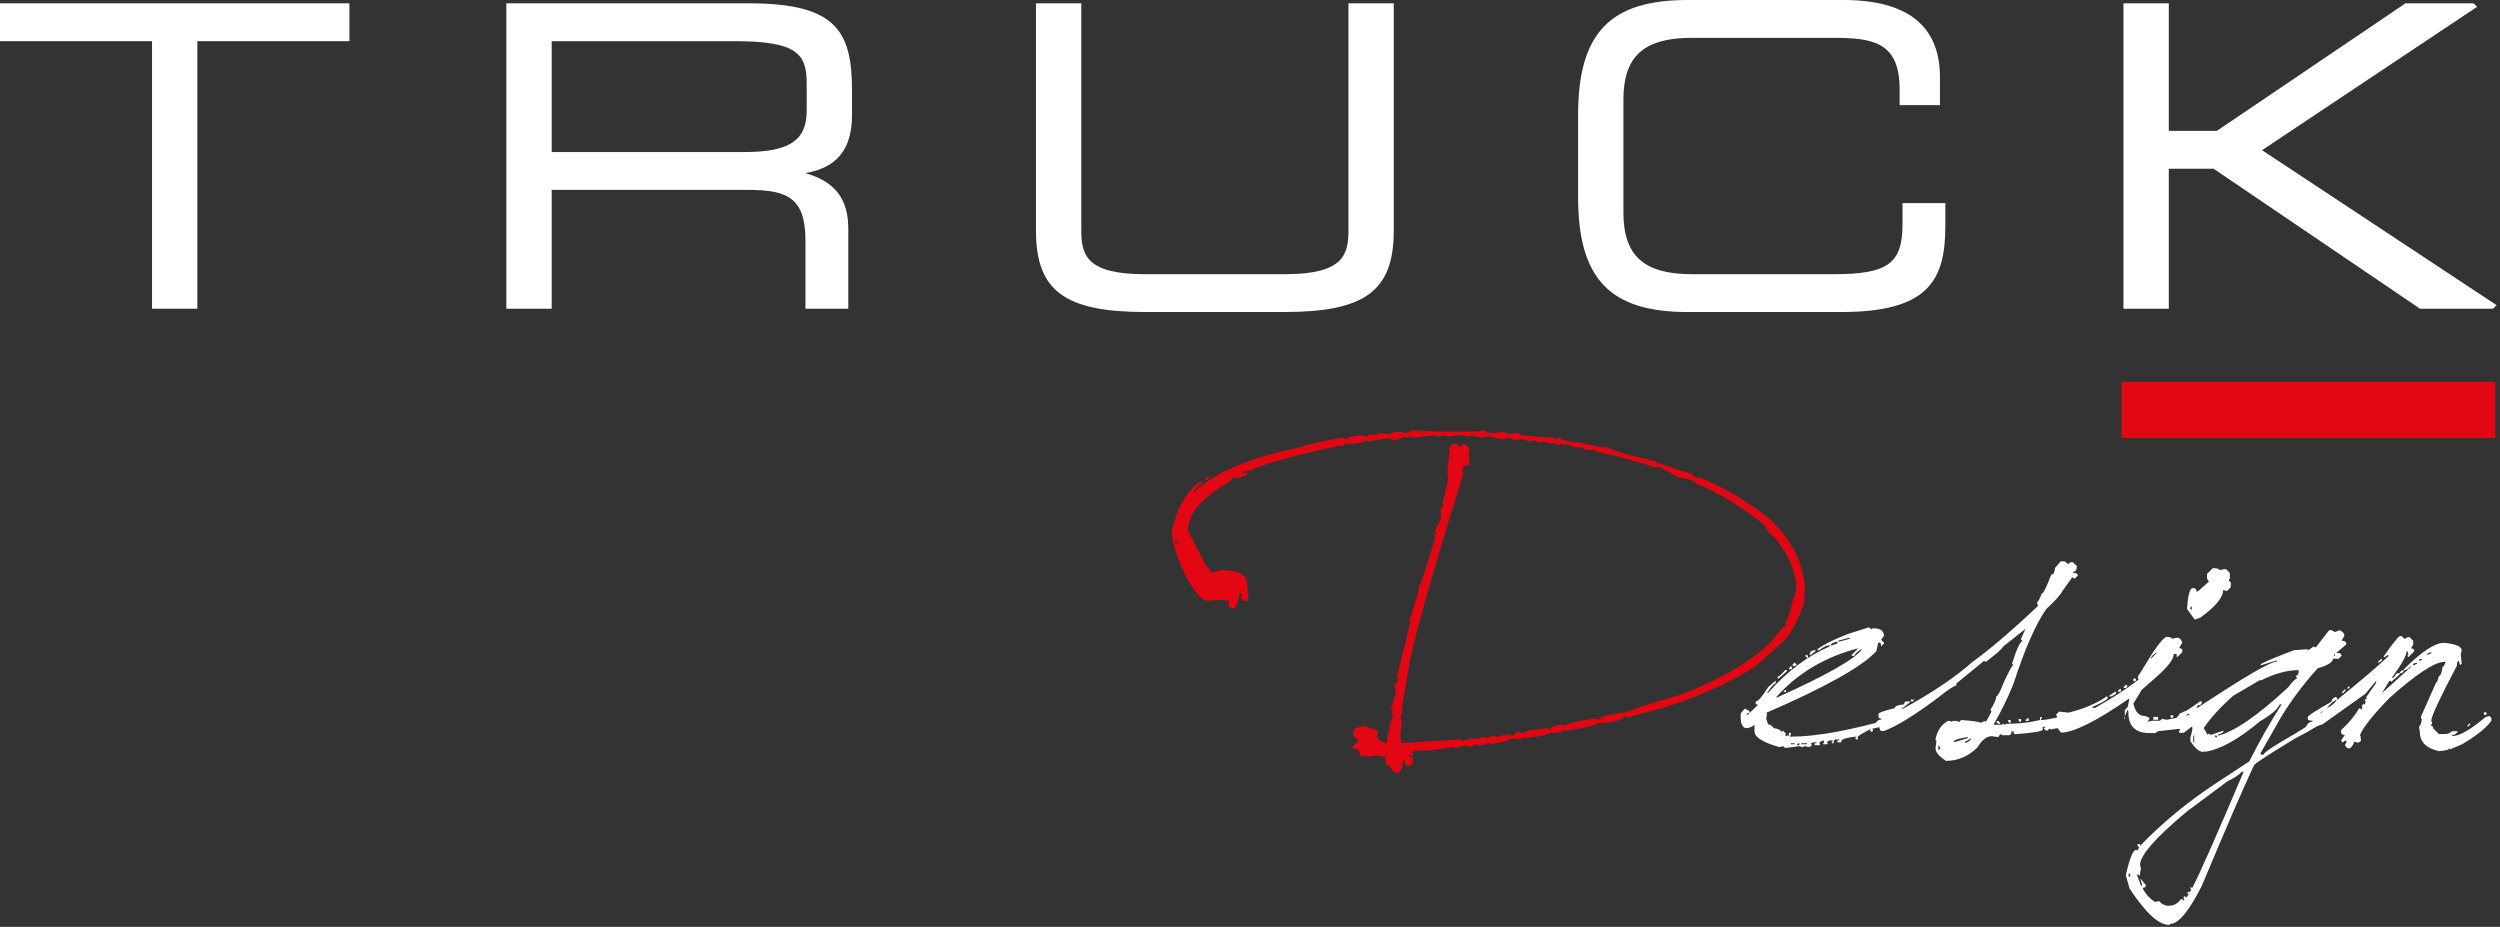 <svg xmlns="http://www.w3.org/2000/svg" xmlns:xlink="http://www.w3.org/1999/xlink" xmlns:serif="http://www.serif.com/" width="100%" height="100%" viewBox="0 0 704 261" xml:space="preserve" style="fill-rule:evenodd;clip-rule:evenodd;stroke-linejoin:round;stroke-miterlimit:2;"><rect x="0" y="0" width="704" height="261" fill="#333333" stroke="none"/>    <g id="uuid-aba7d107-73cc-45fb-8ca0-c829a708117d">        <g id="uuid-7f13dccf-7f80-4312-881b-d30963b41ed8">            <g>                <g>                    <g>                        <path d="M0,11.595L42.814,11.595L42.814,86.931L55.577,86.931L55.577,11.595L98.391,11.595L98.391,0.937L0,0.937L0,11.595Z" style="fill:white;fill-rule:nonzero;"></path>                        <path d="M210.97,0.937L142.59,0.937L142.59,86.931L155.354,86.931L155.354,53.475L210.619,53.475C221.591,53.475 226.813,55.6 226.813,67.68L226.813,86.931L238.876,86.931L238.876,64.638C238.876,58.701 237.425,51.694 226.771,48.753C233.411,47.592 239.928,44.152 239.928,32.468L239.928,25.566C239.928,8.878 235.595,0.937 210.97,0.937ZM155.354,11.595L206.876,11.595C224.345,11.595 227.164,15.093 227.164,23.461L227.164,31.182C227.164,39.553 222.263,42.814 209.683,42.814L155.354,42.814L155.354,11.595Z" style="fill:white;fill-rule:nonzero;"></path>                        <path d="M379.719,64.874C379.719,71.622 378.385,77.208 362.002,77.208L322.211,77.208C305.829,77.208 304.496,71.622 304.496,64.874L304.496,0.937L291.732,0.937L291.732,64.99C291.732,81.879 299.8,87.866 322.562,87.866L361.651,87.866C384.413,87.866 392.48,81.879 392.48,64.99L392.48,0.937L379.719,0.937L379.719,64.874Z" style="fill:white;fill-rule:nonzero;"></path>                        <path d="M535.751,63.118C535.751,74.179 531.615,77.208 516.515,77.208L476.391,77.208C462.907,77.208 457.154,72.015 457.154,59.843L457.154,28.023C457.154,15.852 462.907,10.658 476.391,10.658L516.165,10.658C527.154,10.658 534.934,11.694 534.934,25.099L534.934,29.608L546.29,29.608L546.29,21.706C546.29,7.303 537.139,0 519.089,0L475.221,0C453.324,0 444.393,9.373 444.393,32.352L444.393,55.515C444.393,78.493 453.324,87.866 475.221,87.866L518.503,87.866C543.017,87.866 547.812,78.963 547.812,63.586L547.812,57.206L535.751,57.206L535.751,63.118L535.751,63.118Z" style="fill:white;fill-rule:nonzero;"></path>                        <path d="M636.992,42.292L697.554,1.918L696.56,0.937L677.379,0.937L624.271,36.849L610.732,36.849L610.732,0.937L597.969,0.937L597.969,86.931L610.732,86.931L610.732,47.507L623.336,47.507L681.473,86.931L702.063,86.931L703.045,85.94L636.992,42.292Z" style="fill:white;fill-rule:nonzero;"></path>                    </g>                    <rect x="597.449" y="107.53" width="105.233" height="15.799" style="fill:rgb(227,6,19);fill-rule:nonzero;"></rect>                </g>                <g>                    <g>                        <path d="M526.243,176.665L527.046,177.2L527.313,176.933L527.581,176.933C529.543,176.933 530.524,177.646 530.524,179.073L529.722,180.144L530.524,180.946L530.524,181.214L529.722,182.017C529.722,181.304 529.543,180.946 529.187,180.946L528.919,180.946L528.384,183.354C524.459,187.681 514.112,193.479 497.345,200.747L497.612,201.015L497.345,202.353L497.88,203.958C498.415,203.958 498.95,204.315 499.485,205.028C500.823,205.252 501.536,205.608 501.626,206.099L501.894,205.831L502.161,205.831L502.964,206.634L502.696,206.901L502.696,207.169L503.767,207.169L503.767,206.366L504.302,206.366L504.302,206.901L504.034,207.169L504.034,207.437L504.569,207.437C511.57,207.437 521.337,205.63 533.869,202.018L534.672,202.821C534.137,203.713 533.423,204.159 532.531,204.159C532.531,204.873 531.996,205.229 530.926,205.229L530.658,204.961L530.658,204.694L530.926,204.426L530.658,204.426C530.301,204.426 530.123,204.784 530.123,205.497L529.855,205.497L529.32,204.961L529.588,204.694L527.18,205.229L527.447,205.497L527.447,205.764L527.18,206.032L526.912,206.032L526.645,205.764L526.645,205.497L526.912,205.229C524.325,206.523 523.032,207.348 523.032,207.704L523.3,207.972L523.032,208.239L522.765,208.239L522.497,207.972L522.497,207.704L522.765,207.436L522.497,207.436C519.821,207.749 518.483,208.195 518.483,208.774L518.483,209.042L517.413,209.042L517.413,208.507L517.948,208.507L517.948,208.239L516.878,208.239C516.521,208.239 516.343,208.597 516.343,209.31L515.808,209.31L515.808,209.042L516.075,208.774L516.075,208.507L515.005,208.507L514.47,209.042L514.737,209.31L514.47,209.577L513.399,209.577L513.399,209.31L513.667,209.042L513.667,208.774L513.399,208.507C512.686,208.774 512.329,209.042 512.329,209.31L512.597,209.577L512.329,209.845L510.991,209.845L510.991,209.31L511.526,209.31L511.526,209.042L510.724,209.042L509.921,209.31L510.188,209.577L510.188,209.845L509.653,210.38L508.048,210.112L507.78,210.38L507.513,210.38L506.71,210.112L502.696,210.647L502.161,210.112L501.091,210.38C496.096,208.998 493.754,207.37 494.067,205.497L494.067,204.159C491.257,206.032 489.965,204.939 490.187,200.881L491.324,199.543L492.462,200.145L492.73,200.413L492.73,200.68L491.927,200.948L491.927,201.483L494.937,198.606L494.937,198.339L494.401,198.339L494.401,197.536C495.07,197.536 496.23,196.198 497.88,193.522L500.021,191.649L500.021,192.452C499.574,192.452 498.772,193.345 497.612,195.128L497.88,195.128C503.231,189.063 509.028,184.692 515.272,182.017L515.272,181.749L515.005,181.749C514.336,181.749 513.443,182.195 512.329,183.087L511.794,183.087L511.794,182.819C513.577,181.481 516.432,180.055 520.356,178.538L526.243,176.665L526.243,176.665ZM500.288,196.198L500.288,196.466C514.291,190.178 522.318,185.629 524.37,182.819L524.103,182.819C522.854,183.667 522.229,184.291 522.229,184.692L521.427,184.692L521.427,184.425L523.3,182.552C513.979,184.96 506.309,189.509 500.288,196.198ZM502.696,188.706L503.231,188.706L503.231,188.974L500.823,191.114L500.556,190.847L500.556,190.579C500.912,190.579 501.626,189.955 502.696,188.706L502.696,188.706ZM502.696,194.325L502.964,194.325L502.964,194.86L502.161,194.86L502.696,194.325L502.696,194.325ZM504.302,187.636L504.569,187.636L504.569,188.438L503.767,188.438L503.767,188.171L504.302,187.636L504.302,187.636ZM504.302,209.31L504.302,209.577L505.372,209.577L505.372,209.31L504.302,209.31ZM505.372,186.565L505.907,187.101L505.907,187.368L504.837,187.636L504.837,187.101L505.372,186.565L505.372,186.565ZM505.907,209.845L506.71,209.845L506.71,209.31L506.442,209.31L505.907,209.845ZM507.245,209.31L507.245,209.577L508.851,209.577L508.851,209.31L507.245,209.31ZM508.851,184.425L509.118,184.692L509.118,185.228L508.851,185.228L508.315,184.692L508.583,184.425L508.851,184.425ZM511.259,183.087L511.259,183.354L509.921,184.425L509.653,184.425L509.653,183.89C509.831,183.354 510.366,183.087 511.259,183.087ZM515.54,181.749L515.808,181.749L517.413,181.214L517.413,180.679C516.164,180.902 515.54,181.259 515.54,181.749L515.54,181.749ZM517.681,180.411L517.681,180.679L517.948,180.679L520.892,179.876L520.892,179.608L520.624,179.608L517.681,180.411ZM531.193,204.426L531.193,204.694L531.461,204.694L532.264,204.426L532.264,204.159L531.996,204.159L531.193,204.426Z" style="fill:white;fill-rule:nonzero;"></path>                        <path d="M580.294,158.068L581.364,158.068L582.435,158.871L582.97,158.336L583.772,158.336L584.843,159.406C584.843,160.477 584.485,161.012 583.772,161.012L583.772,161.279C584.664,161.324 585.11,161.592 585.11,162.082L584.308,162.885L584.04,162.885L583.772,162.617L583.505,162.617L580.829,166.363C580.338,167.39 578.822,169.084 576.28,171.447C573.337,175.551 570.236,182.597 566.981,192.586C565.376,196.556 563.503,200.391 561.362,204.092L563.771,204.092L564.038,203.824L564.306,203.824L564.306,204.092L565.108,203.824C568.497,203.824 571.619,203.468 574.474,202.754L574.474,201.951L575.009,201.951L575.009,202.219L574.741,202.486L574.741,202.754L575.009,202.754C576.347,202.754 580.003,201.951 585.979,200.346L586.782,201.148L586.782,201.684C586.782,202.219 586.425,202.486 585.712,202.486L585.979,202.754L585.979,203.021C584.686,203.869 582.277,204.583 578.755,205.162L577.417,205.43L577.149,205.162L576.614,205.697L576.079,205.697L575.544,205.162L576.079,204.627L575.812,204.627L575.009,204.895L575.276,205.162L575.276,205.43C575.276,205.921 572.601,206.366 567.249,206.768L566.981,205.965L566.179,205.965L566.446,206.232L566.446,206.5L565.911,207.035L563.771,207.035L563.503,206.768L563.235,206.768L562.7,207.57L560.827,207.303C559.444,207.303 558.106,208.373 556.813,210.514C554.227,213.011 551.283,214.26 547.983,214.26C546.02,212.966 545.04,211.807 545.04,210.781L545.308,208.641L545.04,208.373L545.04,208.105C545.575,205.697 546.734,204.003 548.519,203.021L549.321,203.021L549.589,203.289L549.856,203.021L551.194,203.021L551.462,203.289L551.729,203.289L552.265,202.754C555.832,203.021 557.616,203.289 557.616,203.557L558.954,203.021L559.222,203.289L560.827,200.346L560.56,200.078L560.56,199.811C561.63,198.071 562.165,196.823 562.165,196.064C562.567,196.064 563.279,194.727 564.306,192.051C565.644,189.197 566.514,187.592 566.915,187.234L566.647,186.967L566.647,186.699C567.94,182.597 568.922,180.545 569.591,180.545L569.056,180.01L570.394,177.066L563.972,182.15C563.972,182.552 562.366,183.979 559.155,186.432L558.888,186.164L558.62,186.164L550.927,192.452L550.927,192.987C549.811,193.389 548.206,194.459 546.11,196.198C539.421,201.238 534.247,204.449 530.591,205.831L529.788,205.831C529.433,205.831 529.253,205.386 529.253,204.493C528.541,204.493 528.183,204.315 528.183,203.958L528.183,203.69C528.541,202.978 529.076,202.62 529.788,202.62L529.788,202.353C529.253,202.353 528.985,202.175 528.985,201.817L528.985,201.015C528.985,200.703 530.503,200.168 533.534,199.409C533.534,198.874 534.426,198.518 536.21,198.339C536.21,197.804 536.388,197.536 536.745,197.536L537.815,197.536L537.815,197.804L535.407,199.677L535.675,199.677C543.88,195.218 550.459,190.803 555.409,186.432C560.181,182.998 566.156,177.914 573.337,171.18L573.872,170.645L573.604,169.574C573.872,169.574 574.317,168.771 574.942,167.166C575.388,167.166 576.28,165.383 577.618,161.814C578.242,161.814 578.599,161.19 578.688,159.941L580.294,158.068L580.294,158.068ZM538.083,197.001L539.153,197.001L538.618,197.536L538.083,197.536L538.083,197.001ZM545.843,209.979L545.843,211.316L546.378,210.781L546.11,209.979L545.843,209.979ZM550.124,208.908L550.659,208.908L554.138,207.838L554.138,207.57L553.87,207.57C551.372,208.017 550.124,208.463 550.124,208.908L550.124,208.908ZM553.335,208.908L553.335,209.176L553.603,209.176C554.36,208.908 554.896,208.463 555.208,207.838L553.335,208.908ZM562.7,203.021L563.235,203.557L563.235,203.824L562.7,203.824L562.165,203.289L562.433,203.021L562.7,203.021ZM566.179,202.754L566.179,203.557L565.911,203.557L565.376,203.021L565.644,202.754L566.179,202.754ZM569.122,202.486L569.122,203.289L568.855,203.289L568.319,202.754L568.587,202.486L569.122,202.486ZM570.995,202.219L571.263,202.219L571.263,203.021L570.46,203.021L570.46,202.754L570.995,202.219L570.995,202.219Z" style="fill:white;fill-rule:nonzero;"></path>                        <path d="M609.995,179.341L610.263,179.341C611.154,179.386 611.601,179.564 611.601,179.876L612.938,179.608L613.474,179.608C613.83,179.698 614.187,180.144 614.544,180.946L613.741,182.284L613.741,182.552C614.276,182.552 614.544,182.73 614.544,183.087L614.544,183.622L613.206,184.96L612.938,184.96L612.938,184.157L612.136,184.157C612.136,185.54 610.619,187.592 607.587,190.312L603.105,194.258L600.764,198.138C601.254,200.458 602.324,201.617 603.975,201.617C604.866,201.84 605.313,202.108 605.313,202.419L604.777,203.222L606.115,202.955L608.256,202.955L608.791,202.419L610.129,202.687L617.086,201.349L617.086,200.814L613.875,201.617L613.607,201.349L613.607,201.082L615.213,200.279L615.48,200.546L617.086,199.744L617.354,199.744L617.889,200.279L617.621,200.546L617.621,200.814C618.691,200.814 619.227,201.082 619.227,201.617L619.227,202.419L618.691,202.955L618.959,203.222L618.959,203.757C618.959,204.471 615.213,205.185 607.721,205.898L606.918,206.433L605.313,206.433C601.254,206.433 599.269,204.426 599.359,200.413L599.092,199.61L599.627,196.667C590.35,203.088 583.928,206.299 580.361,206.299L578.756,204.159L578.756,203.891L579.559,202.821L579.023,201.215L579.826,200.413L580.094,200.413L582.502,200.68C586.826,199.61 590.395,198.094 593.205,196.131L593.473,196.131L593.473,196.667C593.205,197.158 591.776,197.96 589.191,199.075L589.191,199.342L589.994,199.342C594.943,196.533 599.046,193.857 602.303,191.315L602.035,191.047L602.035,190.512L603.841,187.636C606.784,182.686 608.835,179.921 609.995,179.341L609.995,179.341ZM595.613,194.793L595.881,194.793L595.881,195.329L594.543,196.131L594.008,196.131L594.008,195.864L595.613,194.793ZM596.951,193.991L597.219,193.991L597.219,194.793L596.416,194.793L596.416,194.526L596.951,193.991L596.951,193.991ZM598.557,192.92L599.092,192.92L598.824,193.723L598.021,193.723L598.021,193.456L598.557,192.92L598.557,192.92ZM599.627,198.54L598.088,202.419L598.355,202.419L598.355,200.011L598.088,200.279L599.627,198.54ZM601.232,191.047L601.5,191.315L601.5,191.583L601.232,191.85L600.965,191.85L600.697,191.583L600.697,191.315L600.965,191.047L601.232,191.047ZM605.714,185.228L605.714,185.495L607.587,183.622C606.784,183.935 606.159,184.47 605.714,185.228ZM606.383,201.884L607.721,201.884L607.721,202.687L606.383,202.687L606.383,201.884ZM611.734,201.349L612.002,201.617L612.002,201.884L611.734,202.152L611.467,202.152L611.199,201.884L611.199,201.617L611.467,201.349L611.734,201.349ZM623.106,160.008L623.642,160.008C624.533,160.053 624.979,160.232 624.979,160.543L626.317,160.276L626.853,160.276L627.923,161.346L627.923,162.952L627.655,163.219L627.655,163.487L628.19,164.022L628.19,165.36L627.12,166.43L626.05,166.163C626.05,168.214 623.909,170.801 619.628,173.922L618.022,174.458L615.882,171.514C616.105,167.59 616.64,165.627 617.487,165.627L617.755,165.627C618.29,165.627 618.558,165.985 618.558,166.698L619.36,166.163L622.036,163.754L621.501,162.952L621.501,161.614L623.106,160.008L623.106,160.008ZM616.685,171.247L617.22,171.782L617.22,170.711L616.685,171.247L616.685,171.247Z" style="fill:white;fill-rule:nonzero;"></path>                        <path d="M655.886,177.468L656.688,177.468L657.491,178.003L658.829,177.468C659.72,177.825 660.167,178.36 660.167,179.073L659.364,180.411C660.255,180.456 660.702,180.724 660.702,181.214L660.702,181.481L657.224,184.425L657.224,184.692L657.491,184.692C657.491,184.157 657.668,183.89 658.026,183.89L658.829,183.89L659.364,184.425L659.364,184.692L658.562,185.495L656.956,185.495C656.956,186.477 655.527,187.368 652.675,188.171C647.813,193.567 643.888,199.008 640.901,204.493L636.62,211.985L636.62,212.521L637.423,212.521C637.423,211.94 640.366,209.979 646.253,206.634L654.146,201.684L654.948,202.486C654.591,203.334 651.692,205.162 646.253,207.972C638.982,212.387 635.147,214.884 634.747,215.464C631.892,221.484 626.987,232.812 620.03,249.446C616.417,256.581 613.474,260.149 611.2,260.149L610.933,260.417L610.665,260.417C607.854,260.417 604.199,257.027 599.694,250.249L598.624,246.503C599.694,241.687 600.676,239.278 601.567,239.278L601.835,239.546L602.37,238.743L601.835,237.94L602.103,237.673L602.638,237.673L602.638,238.208C608.837,231.741 615.971,225.854 624.044,220.548L633.409,214.394C636.085,209.042 639.116,203.69 642.507,198.339L641.972,198.339C641.391,199.722 639.518,201.327 636.353,203.155C630.331,208.239 625.157,211.093 620.833,211.718L620.833,211.45L620.565,211.718L620.298,211.718C619.315,211.718 618.157,210.736 616.819,208.774L616.819,207.704L617.354,205.563L617.354,204.493L614.946,206.366L613.608,206.366L613.608,205.831L613.876,205.563L613.876,205.296L613.073,205.028L612.806,205.296L612.538,205.028L613.876,203.155L613.073,202.353L613.073,201.817L617.622,198.874L619.495,197.536L620.03,197.536L620.03,197.804C620.03,198.339 619.672,198.606 618.96,198.606L618.692,198.874L618.692,199.409C631.892,190.669 639.384,186.298 641.169,186.298L641.169,186.03L640.901,186.03L636.62,187.368L636.62,187.101C636.797,186.744 639.919,185.406 645.985,183.087L649.731,182.819L649.999,183.087L651.604,182.017L651.872,182.284L652.14,182.284L655.886,177.468L655.886,177.468ZM599.427,245.968L599.427,247.038L599.694,246.771L599.962,246.771L599.694,245.968L599.427,245.968ZM602.638,243.56L602.905,244.63L602.638,245.7L602.638,246.503L602.37,246.503L602.103,246.235L601.835,246.235L601.835,246.503L602.905,249.446L603.173,249.446L603.173,248.911L602.638,247.306L604.243,249.179L604.243,249.446C604.243,249.803 603.976,249.981 603.44,249.981L603.44,250.249C604.243,251.854 605.403,253.103 606.919,253.995L607.989,253.728C608.748,254.619 609.64,255.065 610.665,255.065C612.136,255.065 613.297,254.44 614.144,253.192L614.679,253.192L614.679,253.728L614.946,253.46L615.214,253.46L614.946,253.192L614.946,252.39L615.214,252.39L615.481,252.657L615.749,252.657L616.284,251.854L616.284,251.587L615.749,251.587L616.284,251.052L616.552,251.319L617.087,250.517L616.819,250.249L616.819,249.714L617.087,249.981L617.355,249.981C618.96,247.127 623.776,236.245 631.804,217.337L631.269,217.337C630.643,218.095 629.305,218.986 627.255,220.013L615.749,228.575C607.009,235.889 602.638,240.884 602.638,243.56L602.638,243.56ZM616.017,201.015L615.214,202.085L615.481,202.085C615.481,201.64 615.837,201.372 616.552,201.282L616.552,201.015L616.017,201.015ZM617.622,207.169L617.622,209.042L617.89,209.042L617.89,207.169L617.622,207.169ZM636.62,191.649L636.62,191.382L628.86,195.931C625.291,199.098 622.526,202.13 620.565,205.028L621.636,206.901L621.903,206.634L622.171,206.634L622.438,206.901L622.706,206.901L625.917,205.831L626.185,205.831C626.185,206.188 625.649,206.545 624.579,206.901L624.579,207.169C629.171,206.055 635.771,201.506 644.38,193.522C645.583,191.917 646.386,191.114 646.788,191.114L646.788,190.847L646.521,190.579L646.521,190.312C647.056,190.312 647.323,189.776 647.323,188.706C644.021,188.706 640.454,189.688 636.62,191.649ZM623.509,207.169L624.044,207.704L624.312,207.437L624.312,207.169L623.509,207.169Z" style="fill:white;fill-rule:nonzero;"></path>                        <path d="M676.354,179.14L677.157,179.943L677.96,179.408L678.495,179.408L679.565,180.478L679.565,181.548L679.03,182.351L679.03,182.619C679.565,182.619 679.833,182.797 679.833,183.154L679.833,183.421L678.228,185.027L677.96,184.759L677.96,184.492L678.228,184.492L677.96,183.421L677.692,183.421C677.692,184.582 676.354,186.99 673.679,190.646L673.679,190.914L673.946,190.914L674.749,189.843L675.017,189.576L675.819,189.576L675.819,189.843L673.411,191.984L673.144,191.716L672.876,191.716L670.735,195.195L679.03,187.703L678.763,187.703C678.137,188.417 677.513,188.773 676.89,188.773L676.89,188.505C681.794,183.6 685.54,181.103 688.128,181.013C691.516,181.326 693.212,182.04 693.212,183.154L692.944,184.224L693.212,186.9L692.944,187.167L692.677,187.167L692.409,186.097C692.051,186.097 691.874,186.543 691.874,187.435C687.058,196.578 684.649,201.75 684.649,202.955L684.917,203.757L684.382,204.292C684.917,204.292 685.185,204.56 685.185,205.095L686.79,206.701L688.663,206.701C689.241,206.701 689.866,206.433 690.536,205.898L692.142,205.898C691.783,206.612 691.248,206.968 690.536,206.968L690.536,207.236L690.804,207.236C692.677,207.236 695.73,205.453 699.968,201.884L701.038,201.617L701.573,202.152L701.573,202.955C700.235,204.917 697.447,207.147 693.212,209.644L690.001,210.982L689.733,210.714C689.733,211.116 688.751,211.383 686.79,211.517C683.221,210.714 681.438,208.931 681.438,206.165L681.171,204.56C681.481,204.56 681.749,203.936 681.974,202.687L681.706,201.884L685.987,192.251C686.209,192.251 686.477,191.627 686.79,190.378C687.234,190.378 687.593,189.487 687.86,187.703C688.171,187.703 688.438,187.257 688.663,186.365L688.395,186.365C685.674,186.365 680.501,189.754 672.876,196.533C668.147,201.439 665.384,204.917 664.581,206.968L664.849,207.771L664.581,207.771L664.849,208.039L664.849,208.306C664.849,208.841 664.49,209.109 663.778,209.109L662.976,208.841C662.528,210 662.082,210.624 661.638,210.714L661.102,210.714L660.3,209.912L660.835,208.841L660.567,208.574L660.3,208.574L659.765,209.109L659.229,208.574L660.3,206.968C659.585,206.968 659.229,206.701 659.229,206.166L659.229,205.63C661.503,203.535 663.197,201.483 664.313,199.476L664.581,199.476L664.849,199.744L665.116,199.744L665.116,199.208L665.384,199.208L665.116,198.941L665.116,198.673L665.651,198.138L665.919,198.406L666.186,197.603L665.919,197.335L665.919,197.068L666.52,196.666L666.253,196.399L668.995,192.519L669.196,191.649L666.052,195.395L653.944,204.025C650.867,204.917 649.329,205.185 649.329,204.828C649.729,203.757 650.355,203.222 651.202,203.222L651.202,202.955C650.311,202.955 649.864,202.777 649.864,202.419L649.864,201.884C649.997,201.483 652.228,200.056 656.554,197.603C656.554,197.068 656.909,196.623 657.624,196.265C657.979,196.265 658.159,196.533 658.159,197.068C664.624,191.85 669.44,187.748 672.608,184.759L672.608,184.492L672.341,184.492L671.538,185.027L671.27,185.027L671.27,184.759C673.946,181.013 675.461,179.14 675.819,179.14L676.354,179.14L676.354,179.14ZM653.343,200.814L653.61,200.814L654.413,200.011L653.343,200.814ZM655.216,199.476C656.419,198.852 657.311,198.138 657.892,197.335L657.892,197.068C656.998,197.469 656.106,198.272 655.216,199.476ZM660.3,194.125L660.567,194.125L660.567,194.392L659.765,195.195L659.497,195.195L659.497,194.927L660.3,194.125ZM661.37,193.322L661.638,193.322L661.638,193.857L660.835,193.857L661.37,193.322L661.37,193.322ZM670.468,185.562L670.735,185.562L670.735,185.83C670.735,186.097 670.377,186.365 669.665,186.632L669.665,186.365L670.468,185.562ZM676.354,188.773L676.89,188.773L676.89,189.041L676.354,189.576L675.819,189.576L675.819,189.308L676.354,188.773ZM679.565,186.9L679.565,187.435L680.636,186.9L680.636,186.632L680.368,186.632L679.565,186.9ZM681.438,185.562L681.171,185.83L681.171,186.097L681.974,185.83L681.974,185.562L681.438,185.562L681.438,185.562ZM683.312,184.492L684.649,183.957L684.649,183.689L684.382,183.689C683.667,183.957 683.312,184.224 683.312,184.492L683.312,184.492ZM695.353,203.757L695.62,203.757L695.62,204.025L695.085,204.56L694.817,204.56L694.817,204.292L695.353,203.757ZM699.968,200.546L700.235,200.814L700.235,201.082L699.968,201.349L699.7,201.349L699.433,201.082L699.433,200.814L699.7,200.546L699.968,200.546Z" style="fill:white;fill-rule:nonzero;"></path>                    </g>                    <path d="M397.526,121.173L404.483,121.508L415.587,121.508L418.063,121.173L418.731,121.909L421.206,121.909L423.614,121.508L424.351,122.244L427.829,121.909C427.829,122.355 428.163,122.578 428.833,122.578L435.79,123.247L437.194,122.913C437.194,123.404 437.551,123.648 438.265,123.648L439.269,123.247C439.269,123.872 441.142,124.34 444.888,124.652L451.51,126.057L451.845,125.722L452.179,125.722C454.052,126.882 458.689,128.264 466.093,129.87C466.137,130.182 469.505,131.341 476.194,133.348L477.933,134.753L478.268,134.418L478.669,134.418C486.161,137.629 492.761,141.576 498.47,146.259C504.98,152.503 508.236,159.348 508.236,166.795L508.236,167.13L507.901,168.535L508.236,168.869L508.236,169.204C506.229,175.314 503.798,179.505 500.944,181.78L494.322,187.667C487.454,192.082 478.98,195.918 468.902,199.172L458.467,201.982L457.397,201.647C457.397,202.539 455.188,203.23 450.774,203.721L450.774,203.387C449.302,204.278 445.935,205.081 440.673,205.795L440.339,205.46C440.339,206.04 439.178,206.374 436.86,206.464L436.525,206.129C436.525,206.798 434.072,207.377 429.167,207.869L428.833,207.534L428.163,208.203L427.428,208.203L425.688,207.869C425.688,208.314 423.726,208.894 419.802,209.608L419.468,209.273L419.133,209.273L416.992,209.942L415.587,209.608L413.849,210.344L412.511,209.942L409.7,210.678L409.366,210.344L402.743,211.347L402.743,211.013L402.409,211.347L398.194,211.347L397.86,211.749L397.526,211.749L397.86,212.083L397.86,212.752L396.79,212.752L396.79,213.086C397.503,213.086 397.86,213.331 397.86,213.822L397.86,214.826L397.191,215.562L396.456,215.562C395.83,215.562 395.496,214.982 395.452,213.822L395.051,213.822C395.051,216.007 394.605,217.278 393.713,217.635L392.643,217.635L391.237,215.562C390.523,215.562 390.167,215.316 390.167,214.826L390.167,213.086L387.425,212.752L385.351,213.086L384.95,212.752L384.615,212.752L383.21,213.086L382.542,211.013C381.381,211.013 380.802,210.789 380.802,210.344L382.542,208.605L381.137,207.2L381.137,205.795C381.137,205.349 382.073,204.88 383.946,204.39L388.094,205.795L387.759,207.2C387.759,208.225 388.696,208.916 390.569,209.273C390.569,207.668 390.791,206.62 391.237,206.129L390.903,205.795L391.572,205.126L390.903,204.39L391.974,203.387L391.572,203.387L392.308,201.648L391.974,200.577L392.308,199.507L391.572,199.507L392.643,197.099L392.308,196.764L392.978,196.028L392.978,194.289L392.643,192.55C393.356,192.55 393.713,191.971 393.713,190.811L393.312,190.811L397.191,175.157L396.79,175.157L399.6,166.127L399.265,165.725C399.844,165.19 401.473,160.44 404.148,151.477L403.747,150.406L404.148,150.406L404.483,150.072L404.148,149.737L404.148,149.403L405.888,145.924L405.554,144.854L406.222,144.854L405.554,144.185C405.821,143.026 406.155,142.446 406.557,142.446L406.222,142.044L406.222,141.71L407.962,134.419L407.627,134.084L407.627,131.609L408.296,127.127L407.962,126.726L407.962,126.391L409.032,124.986L410.035,124.986C410.525,124.986 410.771,125.344 410.771,126.057L412.108,124.986L412.511,124.986L413.849,126.391L413.514,127.461L413.849,130.94L413.514,130.94C412.354,131.03 411.774,131.609 411.774,132.679L412.108,133.014L412.108,133.348C404.483,157.698 399.51,175.002 397.191,185.258L394.716,199.507L395.051,199.908L395.051,200.243L394.382,201.648L394.716,202.985L394.382,206.865L394.382,207.534L394.716,209.274L411.105,208.203L412.108,208.605L414.249,207.869L415.587,208.203L417.728,207.534L418.063,207.534L418.397,207.869L420.471,207.2L421.541,207.534L423.614,206.865L423.949,207.2L424.351,206.865L425.355,206.865L425.688,207.2L426.09,207.2L427.093,206.129L427.428,206.129L429.167,206.464C429.167,205.839 431.374,205.394 435.79,205.126L436.19,205.46L436.525,205.46C436.525,204.792 437.572,204.323 439.669,204.056L440.673,204.39C440.673,203.989 443.236,203.297 448.366,202.316L450.439,202.651C450.439,201.804 452.981,201.112 458.065,200.577C458.243,200.176 463.595,198.437 474.12,195.359C485.18,190.9 493.407,186.017 498.804,180.71C500.988,177.722 502.394,176.228 503.019,176.228L502.685,175.826L502.685,175.492C503.441,174.377 504.244,171.946 505.093,168.2L505.427,167.866L505.828,167.866L505.427,167.464L505.828,165.725C505.828,161.266 503.843,156.517 499.874,151.477C498.357,150.406 497.421,149.247 497.065,147.998C490.509,142.691 484.021,138.745 477.599,136.158C477.599,135.534 475.97,134.954 472.716,134.418L466.829,131.274L466.427,131.609L466.093,131.609C460.474,129.781 454.898,128.287 449.369,127.127L448.7,126.391L448.366,126.726L447.63,126.726C446.56,126.726 445.757,126.391 445.222,125.722L444.888,126.057L444.485,126.057C443.282,126.057 442.255,125.7 441.409,124.986L440.339,125.388L440.004,124.986L439.669,124.986L438.265,125.388L437.931,124.986L437.931,124.652L436.19,124.986L434.786,124.317L433.716,124.652L431.977,123.983L430.906,124.317L428.498,123.648L426.759,123.983L425.02,123.247L422.946,123.648L419.133,122.913L417.327,123.247L414.249,122.578L413.849,122.913L411.44,122.578L410.37,122.578L408.296,122.913L406.892,122.578L405.151,122.913L405.151,122.578L404.817,122.913L404.483,122.913L404.149,122.578L397.526,123.247L397.191,122.913L396.79,122.913L396.456,123.247L396.121,123.247L395.051,122.913C395.051,123.404 394.024,123.76 391.974,123.983L391.572,123.648L391.572,123.247L385.351,124.317L384.28,123.983C384.28,124.652 382.652,124.986 379.398,124.986L379.064,124.652L377.993,125.722L377.658,125.388C366.019,127.93 357.79,130.137 352.974,132.01L352.974,132.679L352.573,132.345L352.238,132.345L349.83,133.014L349.83,133.348L350.165,133.348L351.235,133.014L351.235,133.75L348.091,134.753L347.69,134.418L347.69,134.084L345.95,135.823C338.324,140.238 334.512,144.765 334.512,149.403L339.73,159.504C340.176,159.594 340.644,160.173 341.134,161.243L343.877,160.507C348.783,160.507 351.235,161.912 351.235,164.722L351.569,168.869L351.235,169.204L350.165,169.204L349.429,168.535L349.429,168.2L349.83,167.866L349.83,167.464L349.429,167.13L349.095,167.13C348.516,169.939 347.936,171.344 347.356,171.344L346.687,171.344L345.95,170.608L345.95,168.869L345.616,168.869L345.281,169.204L344.211,168.869L340.064,169.204C338.458,169.204 336.362,166.773 333.775,161.912C331.233,156.517 329.963,152.346 329.963,149.403C331.524,142.981 334.088,138.455 337.655,135.823L337.99,135.489L338.659,136.158C337.634,136.559 336.831,137.251 336.251,138.231L336.251,138.566C342.138,132.992 351.994,128.822 365.817,126.057C367.067,125.433 371.126,124.496 377.993,123.247L379.398,123.648C379.398,123.113 380.802,122.757 383.612,122.578L384.95,122.913L385.686,122.244L387.091,122.578L388.429,121.909L391.237,122.244L392.978,121.508L396.456,121.909L397.526,121.173L397.526,121.173ZM331.033,151.811L331.033,153.216L331.367,153.216L331.367,151.811L331.033,151.811ZM340.063,134.084L340.398,134.418L340.398,134.753L340.063,135.087L339.395,135.087L339.395,134.753L340.063,134.084L340.063,134.084Z" style="fill:rgb(227,6,19);fill-rule:nonzero;"></path>                </g>            </g>        </g>    </g></svg>